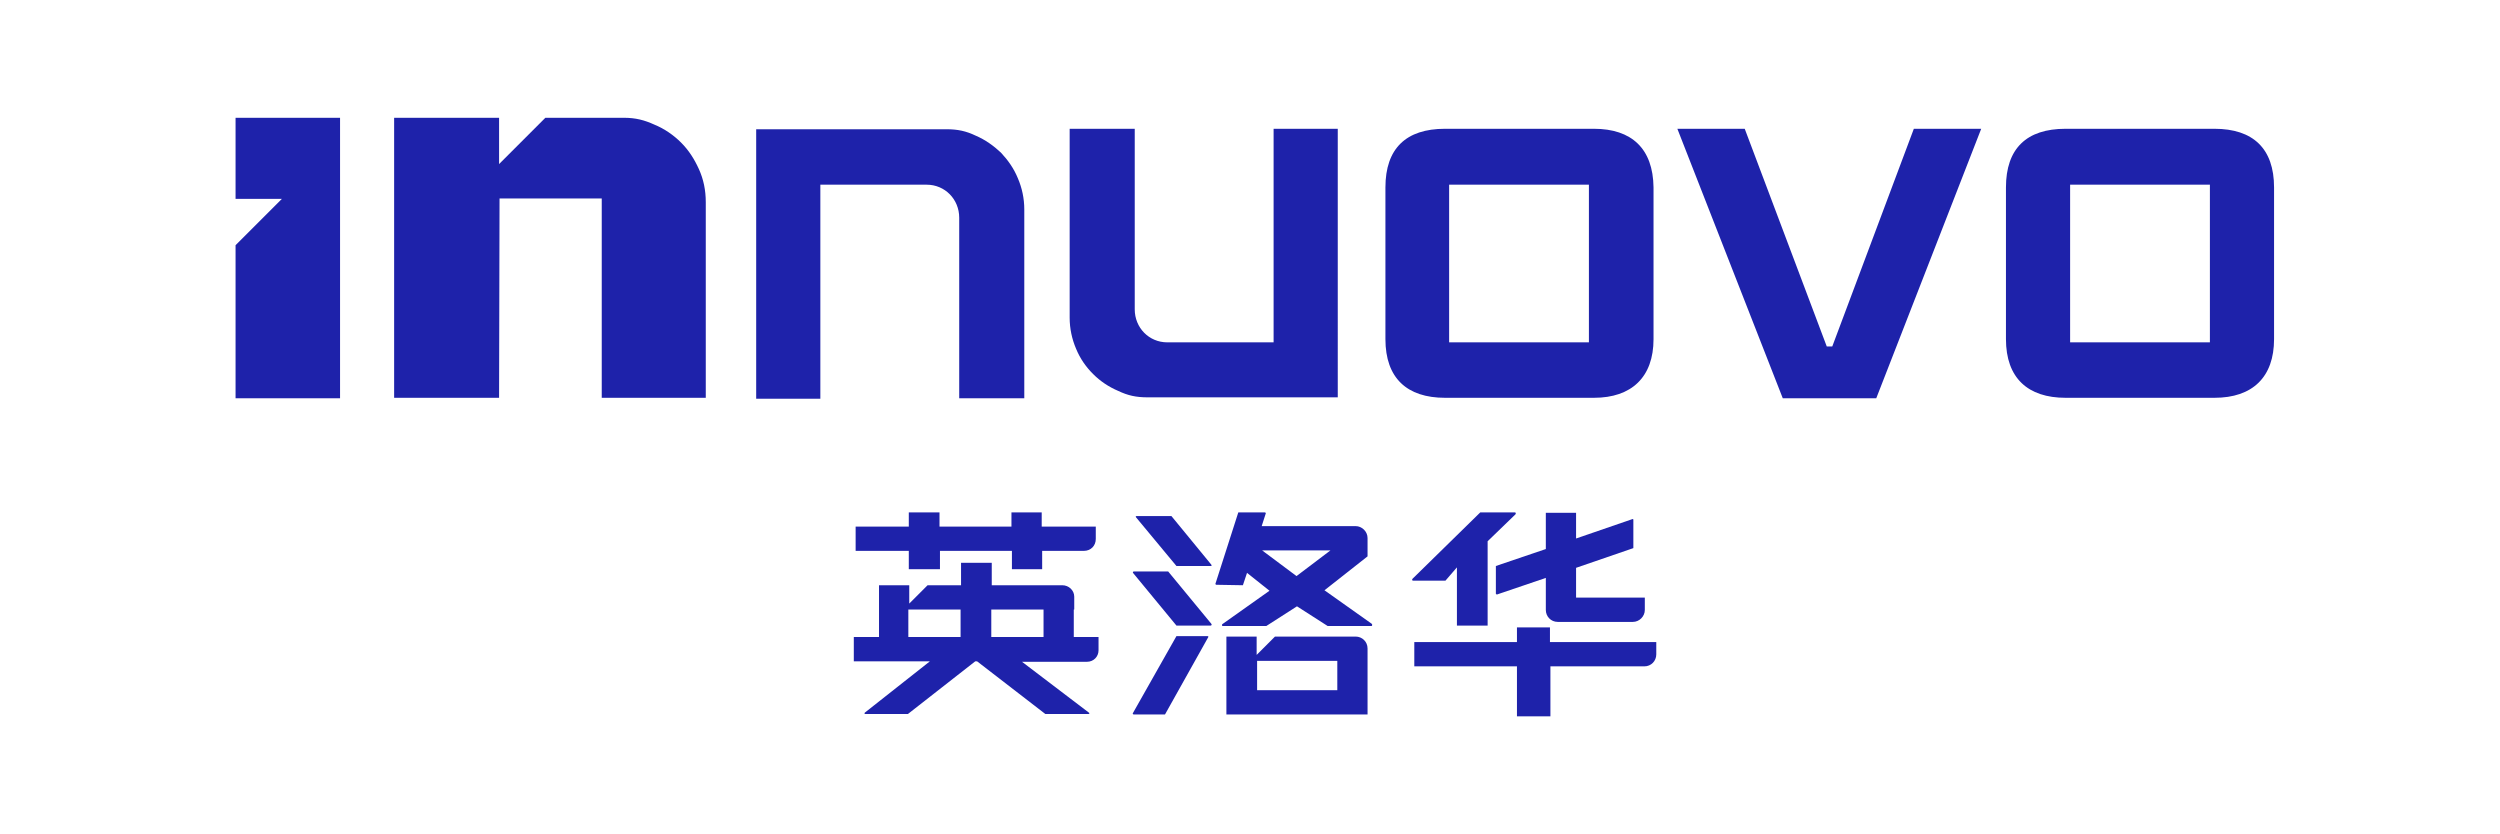 <?xml version="1.0" encoding="utf-8"?>
<!-- Generator: Adobe Illustrator 22.0.0, SVG Export Plug-In . SVG Version: 6.00 Build 0)  -->
<svg version="1.1" id="图层_1" xmlns="http://www.w3.org/2000/svg" xmlns:xlink="http://www.w3.org/1999/xlink" x="0px" y="0px"
	 viewBox="0 0 545.5 182" style="enable-background:new 0 0 545.5 182;" xml:space="preserve">
<style type="text/css">
	.st0{fill:#1E22AA;}
</style>
<title>dongcibig1</title>
<g>
	<path class="st0" d="M198.4,124.2h6.7v-4h15.7v4h6.6v-4h9.1c1.5,0,2.6-1.1,2.6-2.6v-2.7h-11.8v-3.1h-6.6v3.1h-15.7v-3.1h-6.7v3.1
		h-11.6v5.3h11.6V124.2z"/>
	<path class="st0" d="M338.2,140.1v-3.2H331v3.2h-22.4v5.3H331v10.9h7.3v-10.9h20.5c1.5,0,2.6-1.2,2.6-2.6v-2.7H338.2z"/>
	<path class="st0" d="M227.7,139h-11.4v-6h11.4V139z M209.6,139h-11.4v-6h11.4V139z M234.4,133v-2.8c0-1.4-1.2-2.5-2.6-2.5h-15.4
		v-4.9h-6.7v4.9h-7.3l-4,4v-4h-6.6V139h-5.5v5.3h16.6l-14.2,11.2c-0.1,0.1-0.1,0.3,0.1,0.3h9.3l14.7-11.5h0.4l14.9,11.5h9.4
		c0.2,0,0.3-0.2,0.1-0.3L223,144.4h14.2c1.4,0,2.5-1.1,2.5-2.5V139h-5.4V133z"/>
	<path class="st0" d="M291.8,150.6h-17.5v-6.4h17.5V150.6z M298.4,141.5c0-1.5-1.2-2.6-2.6-2.6h-17.6l-4,4v-4h-6.6v11.7v5.3h6.6
		h17.5h6.7v-5.3V141.5z"/>
	<path class="st0" d="M255.6,112.6H248c-0.1,0-0.3,0.1-0.1,0.3l8.8,10.6h7.5c0.1,0,0.3-0.1,0.1-0.3L255.6,112.6z"/>
	<path class="st0" d="M254.9,124.7h-7.5c-0.2,0-0.3,0.2-0.1,0.4l9.4,11.4h7.5c0.1,0,0.3-0.2,0.1-0.4L254.9,124.7z"/>
	<path class="st0" d="M263.5,138.8h-6.8l-9.5,16.8c-0.1,0.1,0,0.3,0.2,0.3h6.8l9.4-16.8C263.7,139,263.7,138.8,263.5,138.8
		L263.5,138.8z"/>
	<path class="st0" d="M326.5,129.6c0,0.1,0.1,0.2,0.2,0.1l10.6-3.6v4.3v2.7c0,1.4,1.1,2.6,2.6,2.6h4h12.4c1.4,0,2.6-1.2,2.6-2.6
		v-2.7h-15v-6.5l12.5-4.3v-6.2c0-0.1-0.1-0.2-0.3-0.1l-12.2,4.2v-5.6h-6.6v7.9l-10.9,3.7V129.6z"/>
	<path class="st0" d="M282.9,125.7l-7.5-5.6h14.9L282.9,125.7z M299.3,136.1l-10.3-7.3l9.4-7.4v-1.3v-0.6v-2.1
		c0-1.4-1.2-2.6-2.6-2.6h-20.5l0.9-2.8c0-0.1-0.1-0.2-0.2-0.2h-5.8l-5,15.6c0,0.1,0.1,0.2,0.2,0.2l5.8,0.1l0.9-2.7l4.9,3.9
		l-10.3,7.3c-0.1,0.1-0.1,0.4,0.1,0.4h9.5l6.7-4.3l6.7,4.3h9.6C299.4,136.5,299.5,136.3,299.3,136.1L299.3,136.1z"/>
	<path class="st0" d="M317.9,123.8v12.7h6.7v-18.4l6.1-5.9c0.1-0.1,0-0.4-0.1-0.4H323l-14.8,14.5c-0.1,0.1-0.1,0.4,0.1,0.4h7.1
		L317.9,123.8z"/>
	<polygon class="st0" points="398.6,75.6 380.7,28.1 366,28.1 389,86.9 409.4,86.9 432.3,28.1 417.6,28.1 399.8,75.6 	"/>
	<path class="st0" d="M346.7,74.7h-30.5V40.3h30.5V74.7z M347.8,28.1h-32.5c-8.5,0-13,4.3-13,12.8v33.1c0,8.5,4.7,12.8,13,12.8h32.5
		c8.2,0,13-4.5,13-12.8V40.9C360.7,32.4,356,28.1,347.8,28.1L347.8,28.1z"/>
	<path class="st0" d="M482.2,74.7h-30.5V40.3h30.5V74.7z M483.2,28.1h-32.5c-8.5,0-13,4.3-13,12.8v33.1c0,8.5,4.8,12.8,13,12.8h22.6
		h9.9c8.3,0,13-4.5,13-12.8V40.9C496.2,32.4,491.6,28.1,483.2,28.1L483.2,28.1z"/>
	<path class="st0" d="M179,86.9V40.3h0.1h23.1c4,0,7.1,3.2,7.1,7.2v39.4h14.2V45.7c0-2.4-0.5-4.7-1.4-6.8c-0.9-2.2-2.2-4-3.7-5.6
		c-1.6-1.5-3.4-2.8-5.5-3.7c-2.1-1-3.9-1.4-6.4-1.4h-41.5v4.3v54.5H179z"/>
	<path class="st0" d="M277.9,28.1v46.6h-0.1h-23.1c-4,0-7.1-3.2-7.1-7.2V28.1h-14.2v41.2c0,2.4,0.5,4.7,1.4,6.8
		c0.9,2.2,2.2,4,3.7,5.5c1.6,1.6,3.4,2.8,5.5,3.7c2.1,1,3.9,1.4,6.4,1.4h41.5v-4.3V28.1H277.9z"/>
	<polygon class="st0" points="51.4,25.7 51.4,43.4 61.5,43.4 51.4,53.5 51.4,55.6 51.4,86.9 74.2,86.9 74.2,25.7 	"/>
	<path class="st0" d="M152.5,36.9c-1-2.2-2.2-4.1-3.9-5.8c-1.6-1.6-3.6-3-5.8-3.9c-2.2-1-4.1-1.5-6.7-1.5h-15.1H119l-10.1,10.1V25.7
		H86v61.1h22.9l0.1-43.5h22.3v43.5H154V44.1C154,41.5,153.5,39.1,152.5,36.9L152.5,36.9z"/>
</g>
</svg>
